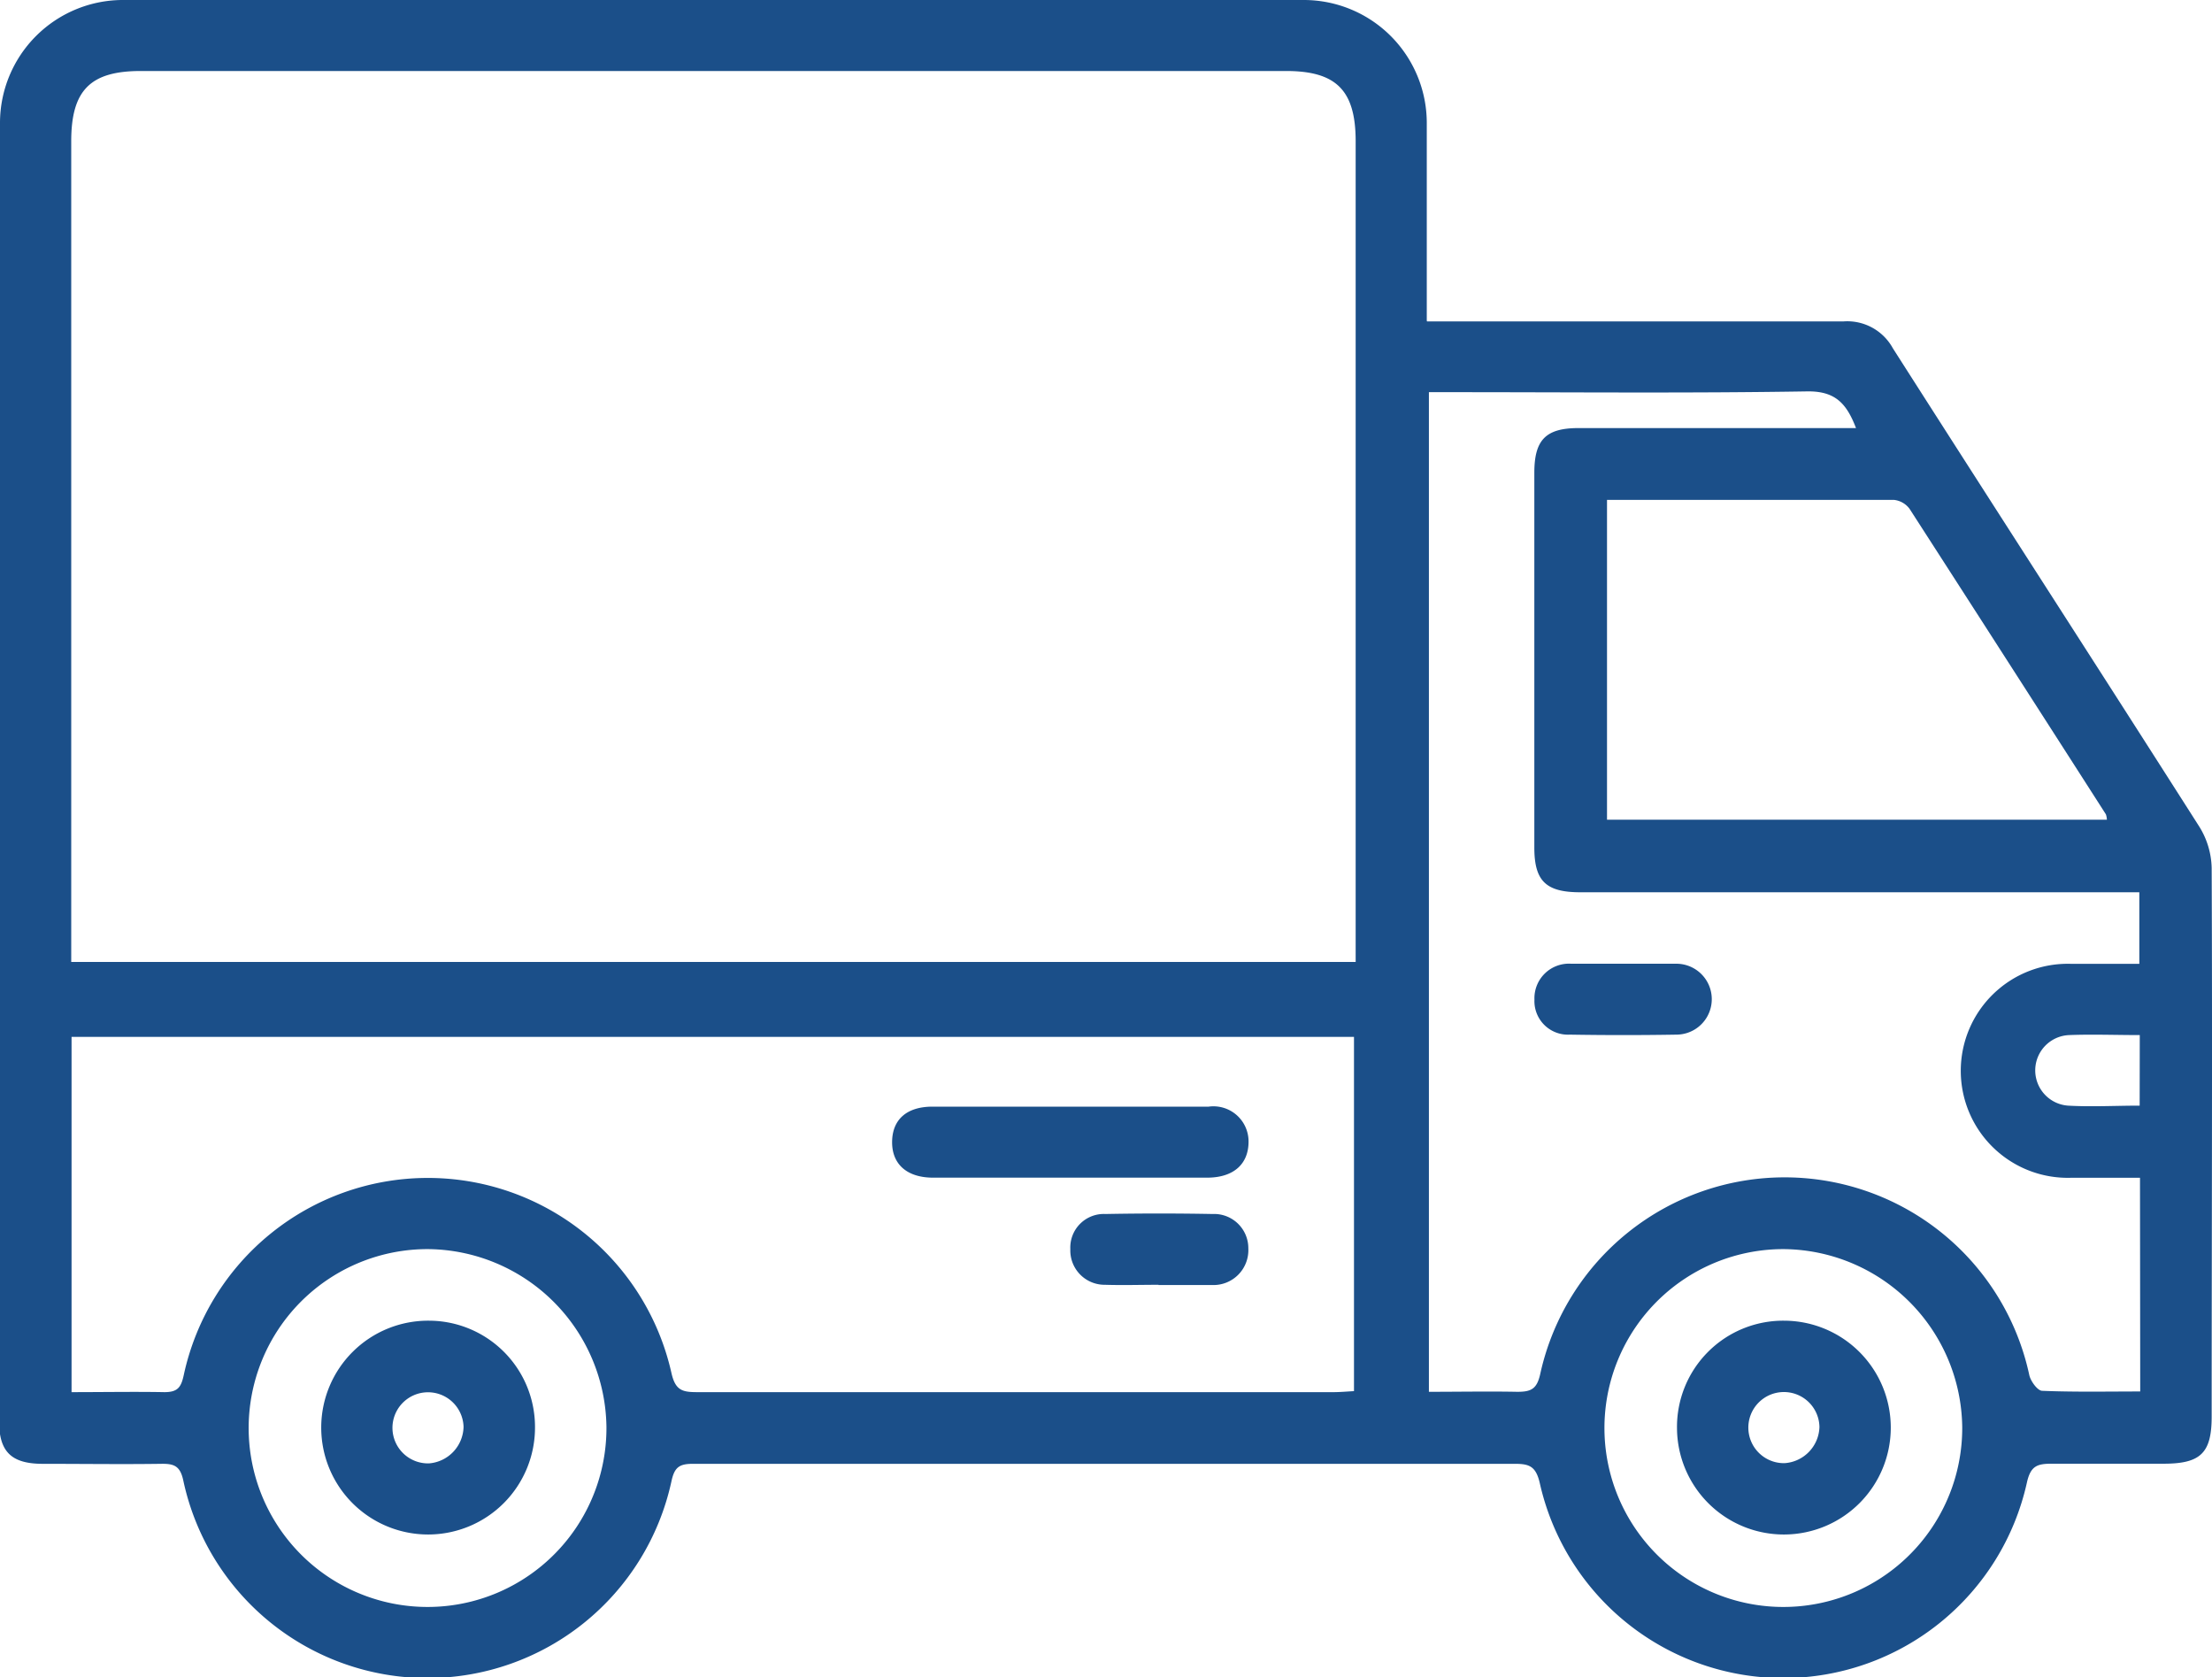 <svg data-name="Grupo 5170" xmlns="http://www.w3.org/2000/svg" width="19.784" height="15" viewBox="0 0 19.784 15">
    <defs>
        <clipPath id="yfks93kj8a">
            <path data-name="Rectángulo 2421" style="fill:#1b4f89" d="M0 0h19.784v15H0z"/>
        </clipPath>
    </defs>
    <g data-name="Grupo 5169" style="clip-path:url(#yfks93kj8a)">
        <path data-name="Trazado 4218" d="M12.763 2.874H16.49a.465.465 0 0 1 .44.241c.911 1.427 1.831 2.85 2.741 4.278a.728.728 0 0 1 .11.368c.007 1.636 0 3.271 0 4.907 0 .327-.1.421-.43.421h-1c-.13 0-.19.019-.223.171a2.232 2.232 0 0 1-4.355.008c-.036-.163-.1-.179-.237-.178H6.197c-.121 0-.165.03-.192.158a2.233 2.233 0 0 1-4.365-.006c-.028-.134-.083-.154-.2-.152-.352.005-.7 0-1.057 0-.28 0-.391-.107-.391-.38Q0 6.9 0 1.1A1.1 1.1 0 0 1 1.091 0h10.57a1.1 1.1 0 0 1 1.1 1.1v1.767m-.636 5.735V1.264c0-.455-.172-.629-.622-.629H1.258c-.451 0-.621.173-.621.629v7.338zM.64 12.449c.289 0 .56-.005.83 0 .12 0 .15-.043.174-.155a2.233 2.233 0 0 1 4.36-.022c.036.165.1.177.238.177h5.682c.064 0 .127-.006.186-.009V9.272H.64zm18.5-1.917h-.615a.957.957 0 1 1 0-1.913h.609v-.64h-5c-.307 0-.411-.1-.411-.4V4.228c0-.292.1-.4.394-.4H16.6c-.085-.222-.187-.332-.438-.328-1.057.017-2.114.007-3.171.007h-.211v8.939c.273 0 .531-.005.79 0 .125 0 .177-.024.207-.165a2.238 2.238 0 0 1 4.373.016c.012.054.073.138.114.14.29.012.58.006.878.006zm-4.767-6.064V7.33h4.471a.175.175 0 0 0-.009-.048q-.876-1.367-1.756-2.732a.2.2 0 0 0-.141-.08h-2.565m-10.538 6.7a1.6 1.6 0 1 0 1.589 1.588 1.611 1.611 0 0 0-1.589-1.588m12.127 0a1.6 1.6 0 1 0 1.588 1.588 1.611 1.611 0 0 0-1.588-1.588m3.176-1.914c-.221 0-.426-.008-.631 0a.316.316 0 0 0-.01.631c.21.012.421 0 .64 0z" style="fill:#1b4f89"/>
        <path data-name="Trazado 4219" d="M151.334 186.347h-1.217c-.236 0-.37-.122-.367-.323s.135-.311.358-.312h2.473a.314.314 0 0 1 .357.313c0 .2-.133.321-.368.322h-1.236" transform="translate(-141.771 -175.816)" style="fill:#1b4f89"/>
        <path data-name="Trazado 4220" d="M180.486 204.287c-.16 0-.319.005-.479 0a.307.307 0 0 1-.31-.319.3.3 0 0 1 .315-.314q.478-.009.957 0a.306.306 0 0 1 .32.309.312.312 0 0 1-.325.326h-.479" transform="translate(-170.124 -192.798)" style="fill:#1b4f89"/>
        <path data-name="Trazado 4221" d="M258.368 161.736h.459a.317.317 0 1 1 .008.634q-.478.008-.957 0a.3.3 0 0 1-.316-.313.309.309 0 0 1 .329-.321h.479" transform="translate(-243.838 -153.118)" style="fill:#1b4f89"/>
        <path data-name="Trazado 4222" d="M55.828 222.616a.956.956 0 1 1-.947-.949.95.95 0 0 1 .947.949m-.639 0a.318.318 0 1 0-.309.327.335.335 0 0 0 .309-.327" transform="translate(-51.043 -209.857)" style="fill:#1b4f89"/>
        <path data-name="Trazado 4223" d="M282.473 221.668a.956.956 0 1 1-.956.962.95.95 0 0 1 .956-.962m.318.95a.318.318 0 1 0-.312.324.334.334 0 0 0 .312-.324" transform="translate(-266.518 -209.858)" style="fill:#1b4f89"/>
    </g>
</svg>
